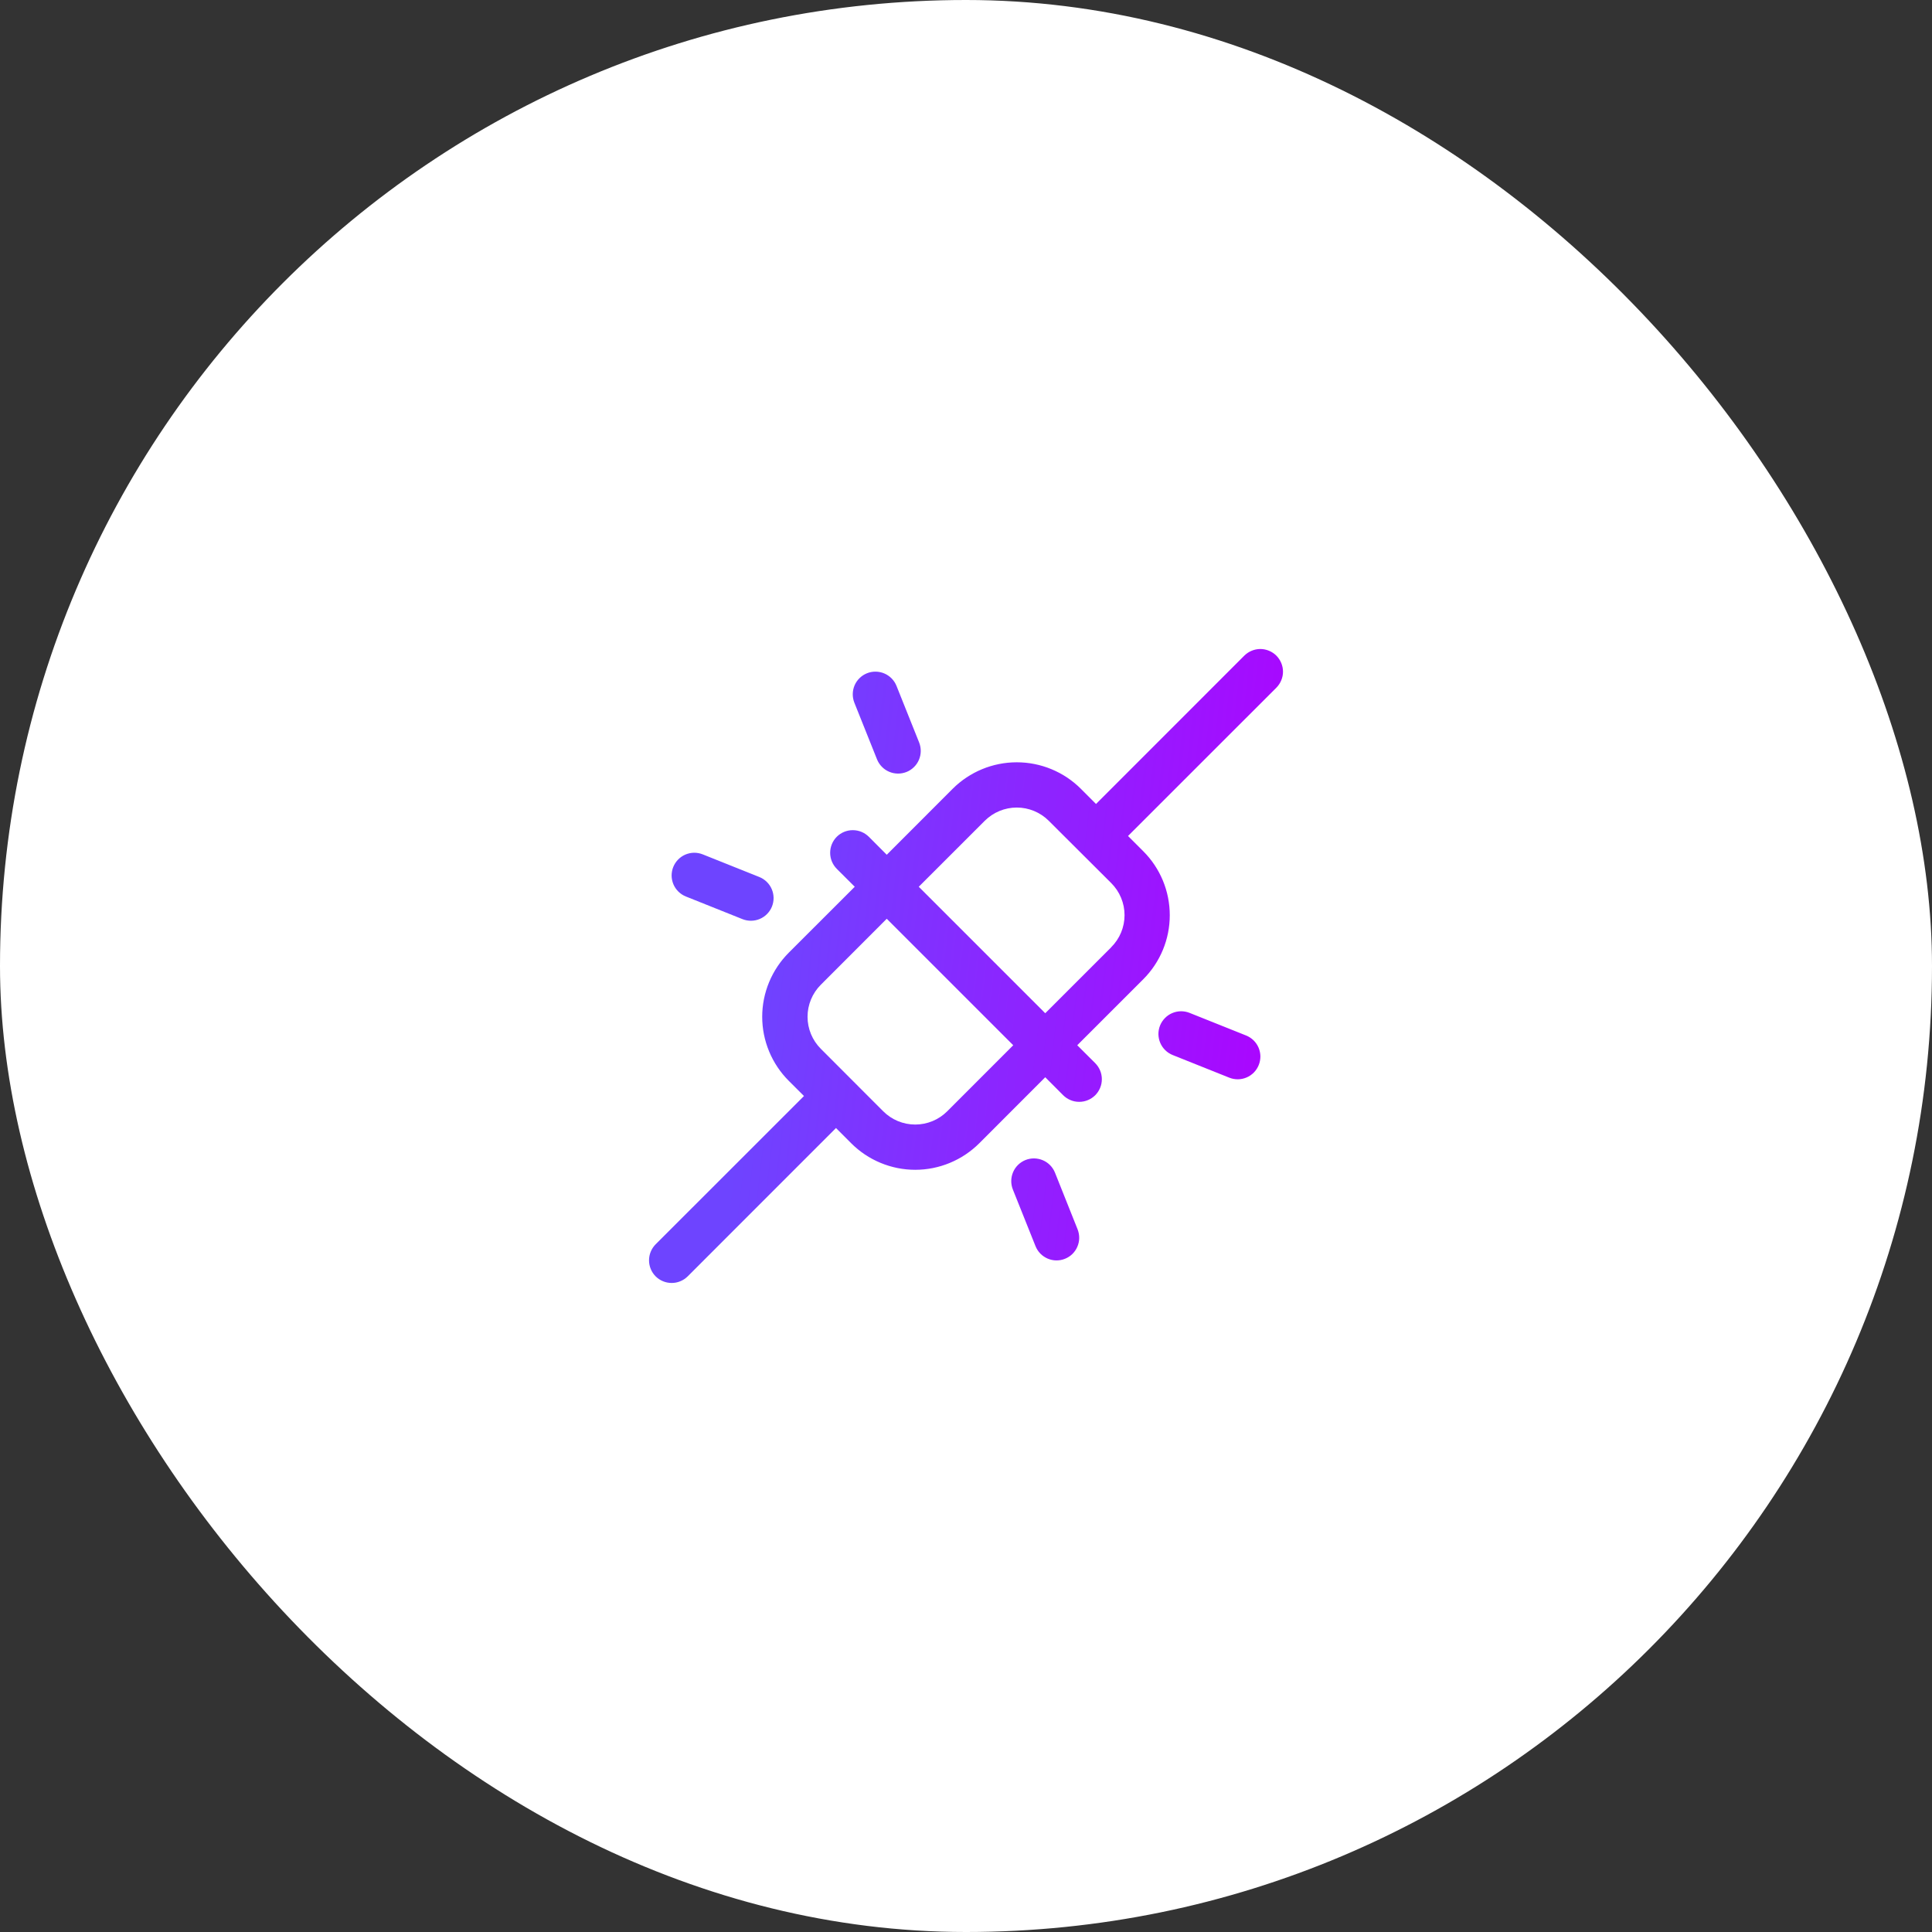 <svg width="64" height="64" viewBox="0 0 64 64" fill="none" xmlns="http://www.w3.org/2000/svg">
<rect x="0" y="0" width="64" height="64" fill="#333333" stroke="none"/>
<rect width="64" height="64" rx="32" fill="white"/>
<path d="M42.281 21.719C42.211 21.65 42.128 21.594 42.037 21.557C41.946 21.519 41.849 21.499 41.75 21.499C41.651 21.499 41.554 21.519 41.463 21.557C41.372 21.594 41.289 21.65 41.219 21.719L36.307 26.633L35.803 26.128C35.24 25.567 34.477 25.252 33.682 25.252C32.886 25.252 32.123 25.567 31.56 26.128L29.375 28.315L28.781 27.719C28.64 27.579 28.449 27.5 28.25 27.5C28.051 27.5 27.86 27.579 27.719 27.719C27.579 27.86 27.5 28.051 27.5 28.25C27.5 28.449 27.579 28.64 27.719 28.781L28.315 29.375L26.128 31.56C25.85 31.839 25.629 32.17 25.478 32.534C25.327 32.898 25.249 33.288 25.249 33.682C25.249 34.076 25.327 34.466 25.478 34.83C25.629 35.194 25.85 35.525 26.128 35.803L26.633 36.307L21.719 41.219C21.65 41.289 21.594 41.372 21.557 41.463C21.519 41.554 21.5 41.651 21.5 41.75C21.5 41.849 21.519 41.946 21.557 42.037C21.594 42.128 21.65 42.211 21.719 42.281C21.86 42.421 22.051 42.5 22.25 42.5C22.349 42.5 22.446 42.481 22.537 42.443C22.628 42.406 22.711 42.35 22.781 42.281L27.693 37.367L28.197 37.872C28.475 38.15 28.806 38.371 29.17 38.522C29.534 38.673 29.924 38.751 30.318 38.751C30.712 38.751 31.102 38.673 31.466 38.522C31.83 38.371 32.161 38.15 32.44 37.872L34.625 35.685L35.219 36.281C35.289 36.35 35.372 36.406 35.463 36.443C35.554 36.481 35.651 36.5 35.75 36.5C35.849 36.5 35.946 36.481 36.037 36.443C36.128 36.406 36.211 36.35 36.281 36.281C36.35 36.211 36.406 36.128 36.443 36.037C36.481 35.946 36.5 35.849 36.5 35.75C36.5 35.651 36.481 35.554 36.443 35.463C36.406 35.372 36.35 35.289 36.281 35.219L35.685 34.625L37.871 32.44C38.15 32.161 38.371 31.83 38.522 31.466C38.673 31.102 38.75 30.712 38.75 30.318C38.75 29.924 38.673 29.534 38.522 29.17C38.371 28.806 38.15 28.475 37.871 28.197L37.367 27.693L42.281 22.781C42.35 22.711 42.406 22.628 42.443 22.537C42.481 22.446 42.501 22.349 42.501 22.25C42.501 22.151 42.481 22.054 42.443 21.963C42.406 21.872 42.35 21.789 42.281 21.719ZM31.378 36.813C31.097 37.094 30.716 37.252 30.318 37.252C29.92 37.252 29.539 37.094 29.258 36.813L27.19 34.742C26.909 34.461 26.751 34.08 26.751 33.682C26.751 33.284 26.909 32.903 27.19 32.622L29.375 30.435L33.565 34.625L31.378 36.813ZM36.81 31.381L34.625 33.565L30.435 29.375L32.621 27.19C32.903 26.909 33.284 26.751 33.682 26.751C34.08 26.751 34.461 26.909 34.742 27.19L36.81 29.252C36.95 29.392 37.061 29.557 37.137 29.74C37.213 29.922 37.252 30.118 37.252 30.315C37.252 30.513 37.213 30.709 37.137 30.891C37.061 31.073 36.95 31.239 36.81 31.378V31.381ZM28.303 23.281C28.229 23.096 28.231 22.89 28.308 22.706C28.386 22.523 28.534 22.378 28.719 22.303C28.903 22.229 29.11 22.231 29.294 22.309C29.477 22.387 29.622 22.534 29.697 22.719L30.447 24.594C30.483 24.685 30.502 24.783 30.501 24.882C30.5 24.98 30.48 25.078 30.441 25.169C30.403 25.259 30.347 25.342 30.276 25.411C30.206 25.48 30.123 25.535 30.031 25.572C29.94 25.608 29.842 25.627 29.743 25.626C29.645 25.625 29.547 25.605 29.456 25.566C29.366 25.528 29.283 25.472 29.214 25.401C29.145 25.331 29.09 25.248 29.053 25.156L28.303 23.281ZM22.303 28.719C22.34 28.627 22.395 28.544 22.464 28.473C22.533 28.403 22.615 28.347 22.706 28.308C22.797 28.27 22.895 28.249 22.993 28.248C23.092 28.248 23.19 28.266 23.281 28.303L25.156 29.053C25.248 29.09 25.331 29.145 25.401 29.214C25.472 29.283 25.528 29.366 25.566 29.456C25.605 29.547 25.625 29.645 25.626 29.743C25.627 29.842 25.608 29.94 25.572 30.031C25.535 30.123 25.48 30.206 25.411 30.276C25.342 30.347 25.259 30.403 25.169 30.441C25.078 30.48 24.98 30.5 24.882 30.501C24.783 30.502 24.685 30.483 24.594 30.447L22.719 29.697C22.627 29.66 22.544 29.605 22.473 29.536C22.403 29.467 22.347 29.385 22.308 29.294C22.27 29.203 22.249 29.105 22.248 29.007C22.248 28.908 22.266 28.81 22.303 28.719ZM41.697 35.281C41.66 35.373 41.606 35.456 41.537 35.527C41.468 35.597 41.386 35.654 41.296 35.692C41.205 35.731 41.108 35.752 41.009 35.753C40.911 35.754 40.813 35.736 40.721 35.699L38.846 34.949C38.755 34.913 38.671 34.858 38.601 34.789C38.53 34.72 38.474 34.638 38.435 34.547C38.396 34.456 38.376 34.359 38.374 34.26C38.373 34.161 38.392 34.063 38.428 33.972C38.465 33.88 38.52 33.796 38.589 33.726C38.658 33.655 38.74 33.599 38.831 33.56C38.922 33.521 39.019 33.501 39.118 33.499C39.217 33.498 39.315 33.517 39.406 33.553L41.281 34.303C41.373 34.34 41.456 34.395 41.527 34.464C41.597 34.533 41.653 34.615 41.692 34.706C41.73 34.797 41.751 34.895 41.752 34.993C41.752 35.092 41.734 35.19 41.697 35.281ZM35.697 40.724C35.733 40.816 35.751 40.914 35.75 41.012C35.749 41.111 35.728 41.208 35.689 41.298C35.651 41.389 35.594 41.471 35.524 41.54C35.453 41.609 35.37 41.663 35.278 41.699C35.187 41.736 35.089 41.754 34.991 41.753C34.892 41.752 34.795 41.731 34.704 41.692C34.614 41.653 34.532 41.597 34.463 41.527C34.394 41.456 34.34 41.373 34.303 41.281L33.553 39.406C33.479 39.221 33.481 39.015 33.559 38.831C33.636 38.648 33.784 38.503 33.969 38.428C34.153 38.354 34.36 38.356 34.544 38.434C34.727 38.511 34.872 38.659 34.947 38.844L35.697 40.724Z" fill="url(#paint0_linear_2016_1869)"/>
<defs>
<linearGradient id="paint0_linear_2016_1869" x1="23.392" y1="21.499" x2="44.644" y2="23.956" gradientUnits="userSpaceOnUse">
<stop offset="0.13" stop-color="#6E44FF"/>
<stop offset="1" stop-color="#AF01FF"/>
</linearGradient>
</defs>
</svg>
